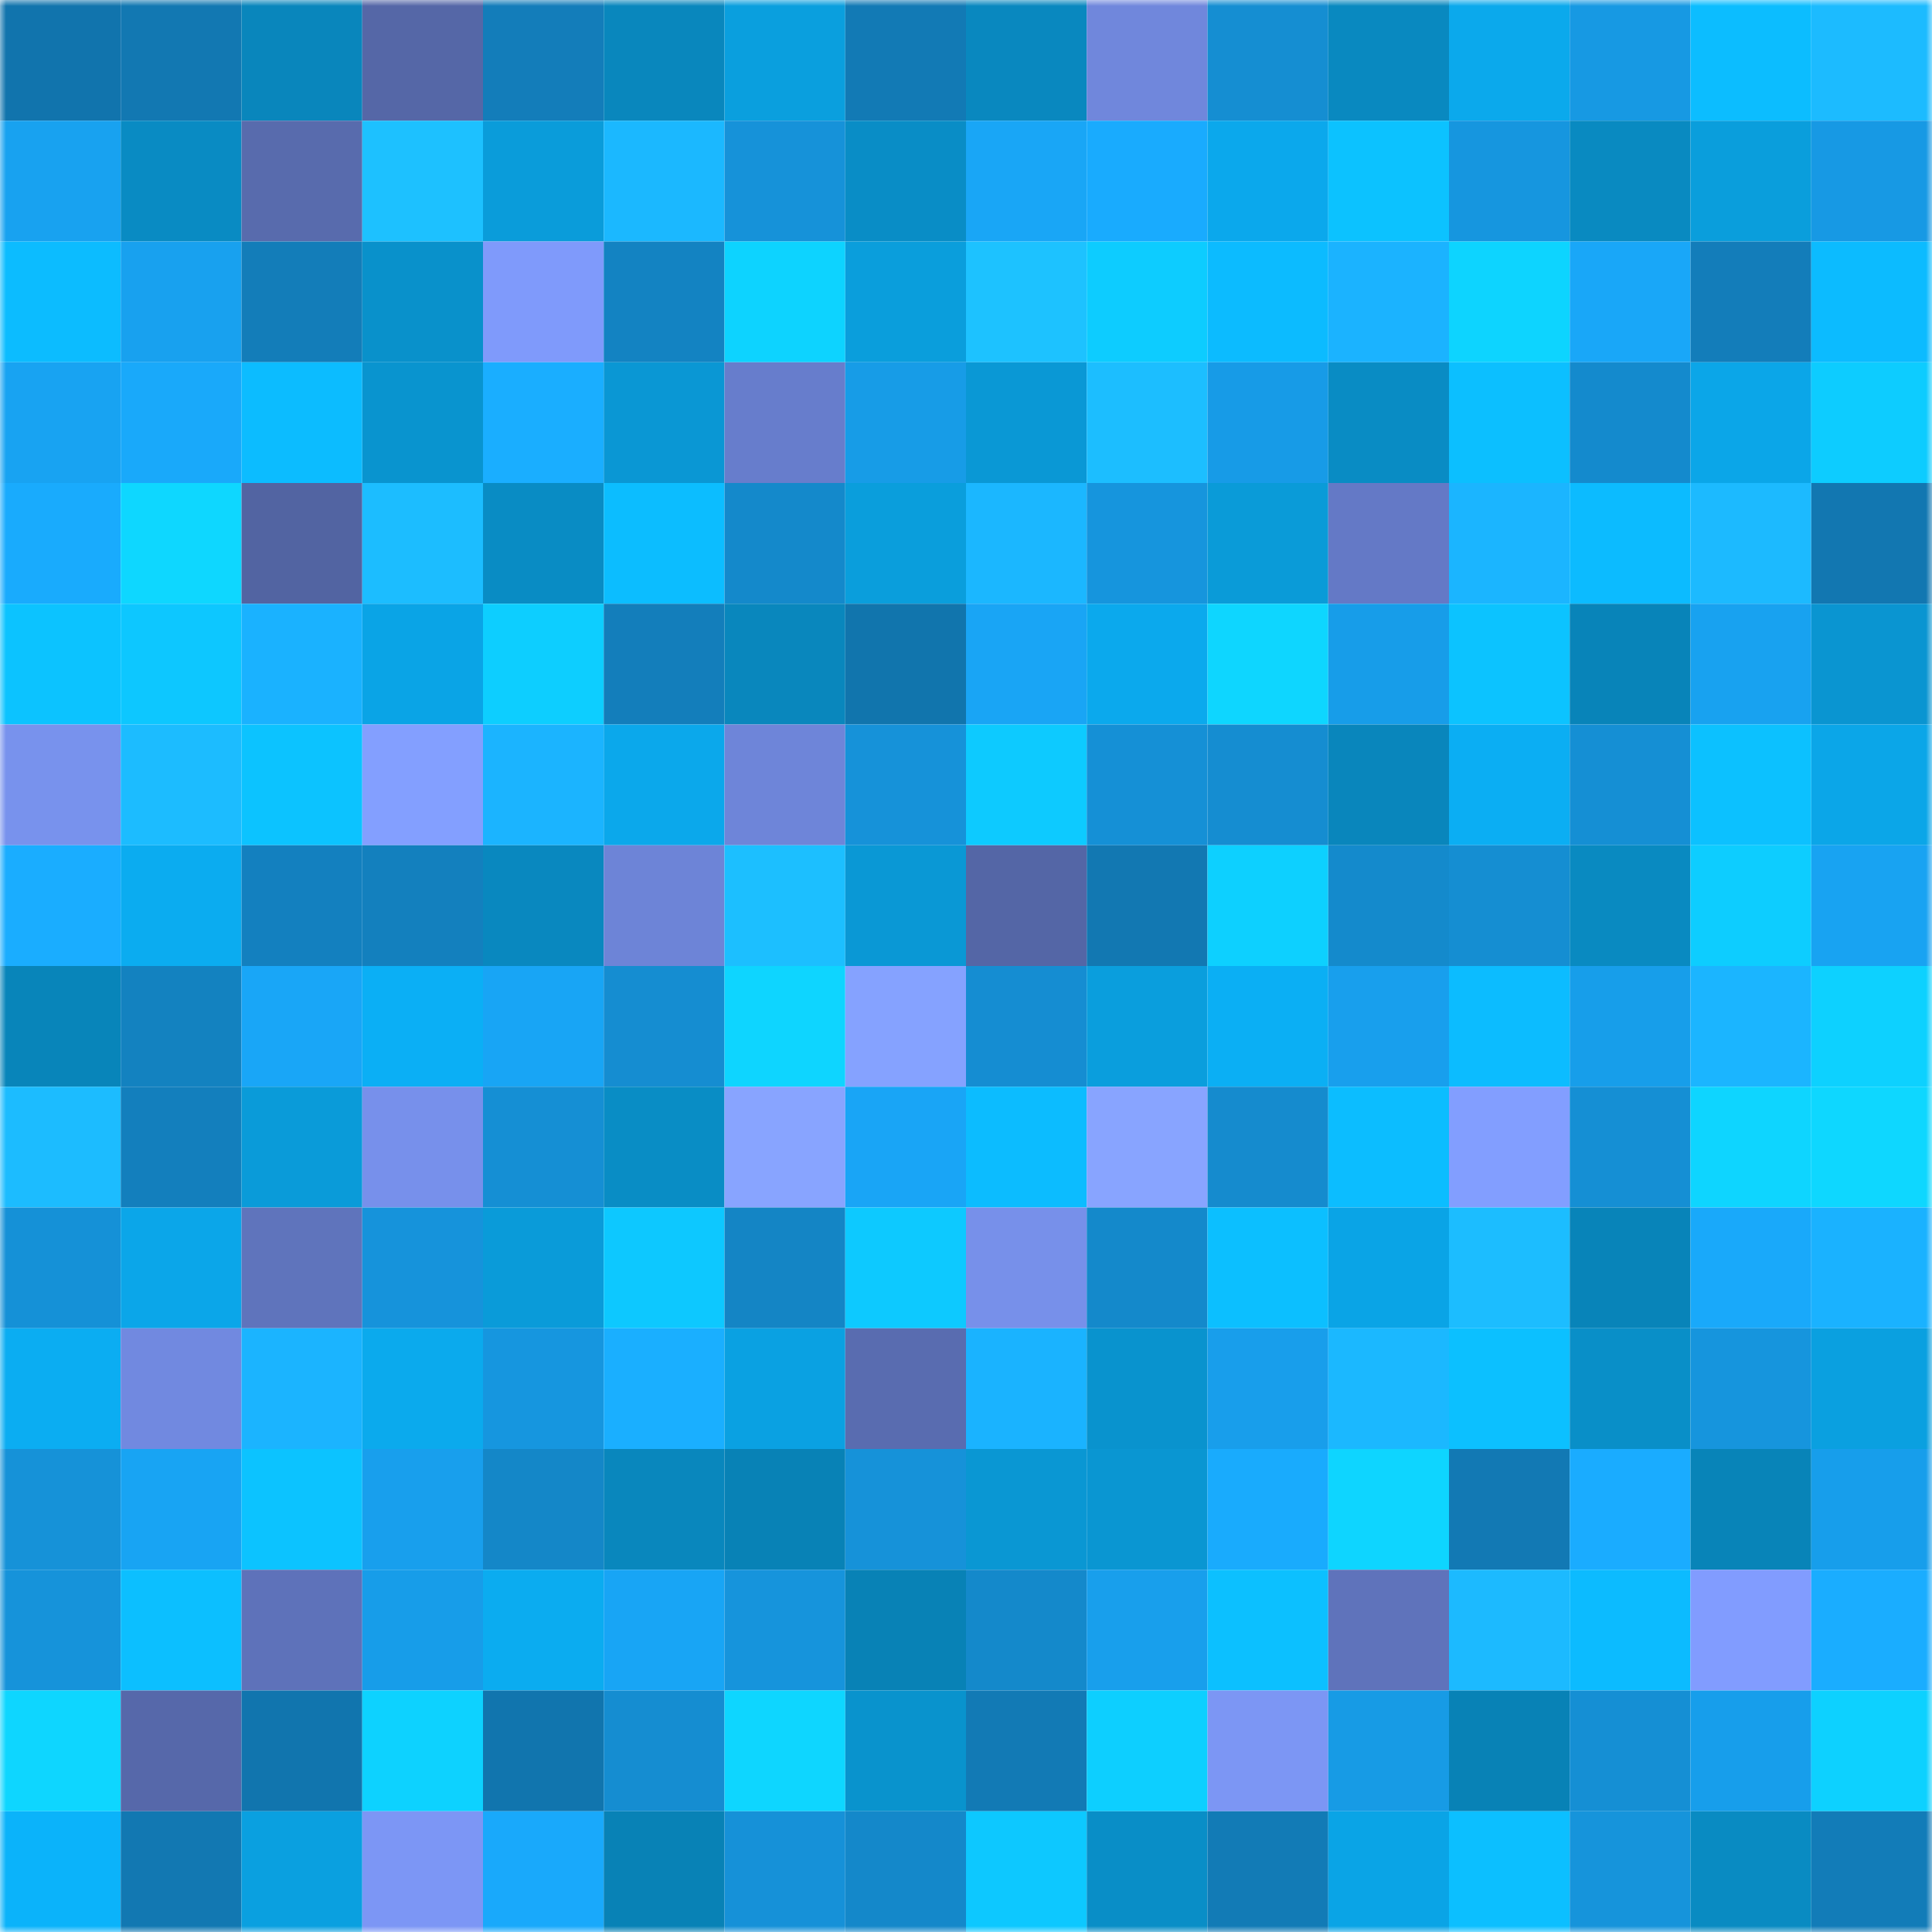 <svg viewBox="0 0 160 160" fill="none" role="img" xmlns="http://www.w3.org/2000/svg" width="240" height="240" name="ens%2C27058.eth"><mask id="188684137" mask-type="alpha" maskUnits="userSpaceOnUse" x="0" y="0" width="160" height="160"><rect width="160" height="160" fill="#FFFFFF"></rect></mask><g mask="url(#188684137)"><rect x="0" y="0" width="10" height="10" fill="#1174ad"></rect><rect x="10" y="0" width="10" height="10" fill="#1278b2"></rect><rect x="20" y="0" width="10" height="10" fill="#0986bc"></rect><rect x="30" y="0" width="10" height="10" fill="#5567a7"></rect><rect x="40" y="0" width="10" height="10" fill="#137dba"></rect><rect x="50" y="0" width="10" height="10" fill="#0987bd"></rect><rect x="60" y="0" width="10" height="10" fill="#0a9fde"></rect><rect x="70" y="0" width="10" height="10" fill="#127ab5"></rect><rect x="80" y="0" width="10" height="10" fill="#0988bf"></rect><rect x="90" y="0" width="10" height="10" fill="#7087dc"></rect><rect x="100" y="0" width="10" height="10" fill="#158ed2"></rect><rect x="110" y="0" width="10" height="10" fill="#0989c0"></rect><rect x="120" y="0" width="10" height="10" fill="#0ba9ec"></rect><rect x="130" y="0" width="10" height="10" fill="#1799e3"></rect><rect x="140" y="0" width="10" height="10" fill="#0cbdff"></rect><rect x="150" y="0" width="10" height="10" fill="#1cbbff"></rect><rect x="0" y="10" width="10" height="10" fill="#18a2f0"></rect><rect x="10" y="10" width="10" height="10" fill="#098bc3"></rect><rect x="20" y="10" width="10" height="10" fill="#586bad"></rect><rect x="30" y="10" width="10" height="10" fill="#1dc1ff"></rect><rect x="40" y="10" width="10" height="10" fill="#0a9cda"></rect><rect x="50" y="10" width="10" height="10" fill="#1bb8ff"></rect><rect x="60" y="10" width="10" height="10" fill="#1692d9"></rect><rect x="70" y="10" width="10" height="10" fill="#098dc6"></rect><rect x="80" y="10" width="10" height="10" fill="#19a6f6"></rect><rect x="90" y="10" width="10" height="10" fill="#19abfe"></rect><rect x="100" y="10" width="10" height="10" fill="#0ba8ec"></rect><rect x="110" y="10" width="10" height="10" fill="#0cc2ff"></rect><rect x="120" y="10" width="10" height="10" fill="#1696df"></rect><rect x="130" y="10" width="10" height="10" fill="#098ac1"></rect><rect x="140" y="10" width="10" height="10" fill="#0a9edc"></rect><rect x="150" y="10" width="10" height="10" fill="#1799e4"></rect><rect x="0" y="20" width="10" height="10" fill="#0cbcff"></rect><rect x="10" y="20" width="10" height="10" fill="#18a1ef"></rect><rect x="20" y="20" width="10" height="10" fill="#137db9"></rect><rect x="30" y="20" width="10" height="10" fill="#0991cb"></rect><rect x="40" y="20" width="10" height="10" fill="#7f9afb"></rect><rect x="50" y="20" width="10" height="10" fill="#1383c2"></rect><rect x="60" y="20" width="10" height="10" fill="#0dd3ff"></rect><rect x="70" y="20" width="10" height="10" fill="#0a9edc"></rect><rect x="80" y="20" width="10" height="10" fill="#1dc2ff"></rect><rect x="90" y="20" width="10" height="10" fill="#0dccff"></rect><rect x="100" y="20" width="10" height="10" fill="#0cbbff"></rect><rect x="110" y="20" width="10" height="10" fill="#1bb3ff"></rect><rect x="120" y="20" width="10" height="10" fill="#0dd4ff"></rect><rect x="130" y="20" width="10" height="10" fill="#19a7f8"></rect><rect x="140" y="20" width="10" height="10" fill="#137dba"></rect><rect x="150" y="20" width="10" height="10" fill="#0cbbff"></rect><rect x="0" y="30" width="10" height="10" fill="#18a3f2"></rect><rect x="10" y="30" width="10" height="10" fill="#19a9fa"></rect><rect x="20" y="30" width="10" height="10" fill="#0cbcff"></rect><rect x="30" y="30" width="10" height="10" fill="#0994cf"></rect><rect x="40" y="30" width="10" height="10" fill="#1aaeff"></rect><rect x="50" y="30" width="10" height="10" fill="#0a97d4"></rect><rect x="60" y="30" width="10" height="10" fill="#677dcc"></rect><rect x="70" y="30" width="10" height="10" fill="#179ce7"></rect><rect x="80" y="30" width="10" height="10" fill="#0a98d5"></rect><rect x="90" y="30" width="10" height="10" fill="#1cbeff"></rect><rect x="100" y="30" width="10" height="10" fill="#179be7"></rect><rect x="110" y="30" width="10" height="10" fill="#098cc4"></rect><rect x="120" y="30" width="10" height="10" fill="#0cbfff"></rect><rect x="130" y="30" width="10" height="10" fill="#148acd"></rect><rect x="140" y="30" width="10" height="10" fill="#0ba6e8"></rect><rect x="150" y="30" width="10" height="10" fill="#0dccff"></rect><rect x="0" y="40" width="10" height="10" fill="#19abfd"></rect><rect x="10" y="40" width="10" height="10" fill="#0ed7ff"></rect><rect x="20" y="40" width="10" height="10" fill="#5264a2"></rect><rect x="30" y="40" width="10" height="10" fill="#1cbdff"></rect><rect x="40" y="40" width="10" height="10" fill="#098cc4"></rect><rect x="50" y="40" width="10" height="10" fill="#0cbdff"></rect><rect x="60" y="40" width="10" height="10" fill="#1489cb"></rect><rect x="70" y="40" width="10" height="10" fill="#0a9edc"></rect><rect x="80" y="40" width="10" height="10" fill="#1bb7ff"></rect><rect x="90" y="40" width="10" height="10" fill="#1695dd"></rect><rect x="100" y="40" width="10" height="10" fill="#0a9bd8"></rect><rect x="110" y="40" width="10" height="10" fill="#6479c6"></rect><rect x="120" y="40" width="10" height="10" fill="#1bb5ff"></rect><rect x="130" y="40" width="10" height="10" fill="#0cbbff"></rect><rect x="140" y="40" width="10" height="10" fill="#1cbaff"></rect><rect x="150" y="40" width="10" height="10" fill="#1277b1"></rect><rect x="0" y="50" width="10" height="10" fill="#0cc3ff"></rect><rect x="10" y="50" width="10" height="10" fill="#0dc7ff"></rect><rect x="20" y="50" width="10" height="10" fill="#1ab2ff"></rect><rect x="30" y="50" width="10" height="10" fill="#0aa4e6"></rect><rect x="40" y="50" width="10" height="10" fill="#0dceff"></rect><rect x="50" y="50" width="10" height="10" fill="#137ebb"></rect><rect x="60" y="50" width="10" height="10" fill="#0987bd"></rect><rect x="70" y="50" width="10" height="10" fill="#1175ad"></rect><rect x="80" y="50" width="10" height="10" fill="#19a5f5"></rect><rect x="90" y="50" width="10" height="10" fill="#0ba9ed"></rect><rect x="100" y="50" width="10" height="10" fill="#0ed6ff"></rect><rect x="110" y="50" width="10" height="10" fill="#179de9"></rect><rect x="120" y="50" width="10" height="10" fill="#0cc3ff"></rect><rect x="130" y="50" width="10" height="10" fill="#0884b9"></rect><rect x="140" y="50" width="10" height="10" fill="#18a2f0"></rect><rect x="150" y="50" width="10" height="10" fill="#0a95d1"></rect><rect x="0" y="60" width="10" height="10" fill="#7892ed"></rect><rect x="10" y="60" width="10" height="10" fill="#1cbcff"></rect><rect x="20" y="60" width="10" height="10" fill="#0cc3ff"></rect><rect x="30" y="60" width="10" height="10" fill="#839fff"></rect><rect x="40" y="60" width="10" height="10" fill="#1bb4ff"></rect><rect x="50" y="60" width="10" height="10" fill="#0ba8eb"></rect><rect x="60" y="60" width="10" height="10" fill="#6e85d9"></rect><rect x="70" y="60" width="10" height="10" fill="#1692d9"></rect><rect x="80" y="60" width="10" height="10" fill="#0dcaff"></rect><rect x="90" y="60" width="10" height="10" fill="#1590d6"></rect><rect x="100" y="60" width="10" height="10" fill="#158dd1"></rect><rect x="110" y="60" width="10" height="10" fill="#0986bc"></rect><rect x="120" y="60" width="10" height="10" fill="#0baef3"></rect><rect x="130" y="60" width="10" height="10" fill="#158fd4"></rect><rect x="140" y="60" width="10" height="10" fill="#0cc1ff"></rect><rect x="150" y="60" width="10" height="10" fill="#0ba6e8"></rect><rect x="0" y="70" width="10" height="10" fill="#1aadff"></rect><rect x="10" y="70" width="10" height="10" fill="#0bacf0"></rect><rect x="20" y="70" width="10" height="10" fill="#1380bf"></rect><rect x="30" y="70" width="10" height="10" fill="#1380be"></rect><rect x="40" y="70" width="10" height="10" fill="#0988bf"></rect><rect x="50" y="70" width="10" height="10" fill="#6d84d7"></rect><rect x="60" y="70" width="10" height="10" fill="#1cbfff"></rect><rect x="70" y="70" width="10" height="10" fill="#0a98d5"></rect><rect x="80" y="70" width="10" height="10" fill="#5466a6"></rect><rect x="90" y="70" width="10" height="10" fill="#1278b2"></rect><rect x="100" y="70" width="10" height="10" fill="#0dd0ff"></rect><rect x="110" y="70" width="10" height="10" fill="#148acc"></rect><rect x="120" y="70" width="10" height="10" fill="#158ed2"></rect><rect x="130" y="70" width="10" height="10" fill="#098ac1"></rect><rect x="140" y="70" width="10" height="10" fill="#0dcdff"></rect><rect x="150" y="70" width="10" height="10" fill="#18a3f2"></rect><rect x="0" y="80" width="10" height="10" fill="#0885ba"></rect><rect x="10" y="80" width="10" height="10" fill="#1382c0"></rect><rect x="20" y="80" width="10" height="10" fill="#19a6f7"></rect><rect x="30" y="80" width="10" height="10" fill="#0baff5"></rect><rect x="40" y="80" width="10" height="10" fill="#18a5f5"></rect><rect x="50" y="80" width="10" height="10" fill="#158dd1"></rect><rect x="60" y="80" width="10" height="10" fill="#0ed5ff"></rect><rect x="70" y="80" width="10" height="10" fill="#85a2ff"></rect><rect x="80" y="80" width="10" height="10" fill="#158dd2"></rect><rect x="90" y="80" width="10" height="10" fill="#0a9edd"></rect><rect x="100" y="80" width="10" height="10" fill="#0baff4"></rect><rect x="110" y="80" width="10" height="10" fill="#189fed"></rect><rect x="120" y="80" width="10" height="10" fill="#0cbcff"></rect><rect x="130" y="80" width="10" height="10" fill="#179eea"></rect><rect x="140" y="80" width="10" height="10" fill="#1bb5ff"></rect><rect x="150" y="80" width="10" height="10" fill="#0dd1ff"></rect><rect x="0" y="90" width="10" height="10" fill="#1cbcff"></rect><rect x="10" y="90" width="10" height="10" fill="#137fbd"></rect><rect x="20" y="90" width="10" height="10" fill="#0a9bd9"></rect><rect x="30" y="90" width="10" height="10" fill="#7790eb"></rect><rect x="40" y="90" width="10" height="10" fill="#158fd4"></rect><rect x="50" y="90" width="10" height="10" fill="#098dc5"></rect><rect x="60" y="90" width="10" height="10" fill="#88a4ff"></rect><rect x="70" y="90" width="10" height="10" fill="#19a5f6"></rect><rect x="80" y="90" width="10" height="10" fill="#0cbcff"></rect><rect x="90" y="90" width="10" height="10" fill="#88a4ff"></rect><rect x="100" y="90" width="10" height="10" fill="#158bce"></rect><rect x="110" y="90" width="10" height="10" fill="#0cbdff"></rect><rect x="120" y="90" width="10" height="10" fill="#829eff"></rect><rect x="130" y="90" width="10" height="10" fill="#158fd4"></rect><rect x="140" y="90" width="10" height="10" fill="#0ed5ff"></rect><rect x="150" y="90" width="10" height="10" fill="#0ed7ff"></rect><rect x="0" y="100" width="10" height="10" fill="#1591d7"></rect><rect x="10" y="100" width="10" height="10" fill="#0ba6e9"></rect><rect x="20" y="100" width="10" height="10" fill="#5f74bc"></rect><rect x="30" y="100" width="10" height="10" fill="#1693db"></rect><rect x="40" y="100" width="10" height="10" fill="#0a9bd9"></rect><rect x="50" y="100" width="10" height="10" fill="#0dc8ff"></rect><rect x="60" y="100" width="10" height="10" fill="#1485c5"></rect><rect x="70" y="100" width="10" height="10" fill="#0dc9ff"></rect><rect x="80" y="100" width="10" height="10" fill="#7790ea"></rect><rect x="90" y="100" width="10" height="10" fill="#1489cb"></rect><rect x="100" y="100" width="10" height="10" fill="#0cbfff"></rect><rect x="110" y="100" width="10" height="10" fill="#0aa4e6"></rect><rect x="120" y="100" width="10" height="10" fill="#1cbdff"></rect><rect x="130" y="100" width="10" height="10" fill="#0884b9"></rect><rect x="140" y="100" width="10" height="10" fill="#19a9fa"></rect><rect x="150" y="100" width="10" height="10" fill="#1ab2ff"></rect><rect x="0" y="110" width="10" height="10" fill="#0badf2"></rect><rect x="10" y="110" width="10" height="10" fill="#7189e0"></rect><rect x="20" y="110" width="10" height="10" fill="#1bb4ff"></rect><rect x="30" y="110" width="10" height="10" fill="#0baaed"></rect><rect x="40" y="110" width="10" height="10" fill="#1696df"></rect><rect x="50" y="110" width="10" height="10" fill="#1aafff"></rect><rect x="60" y="110" width="10" height="10" fill="#0aa1e2"></rect><rect x="70" y="110" width="10" height="10" fill="#596cb0"></rect><rect x="80" y="110" width="10" height="10" fill="#1ab3ff"></rect><rect x="90" y="110" width="10" height="10" fill="#0993ce"></rect><rect x="100" y="110" width="10" height="10" fill="#189eeb"></rect><rect x="110" y="110" width="10" height="10" fill="#1bb8ff"></rect><rect x="120" y="110" width="10" height="10" fill="#0cc0ff"></rect><rect x="130" y="110" width="10" height="10" fill="#098fc8"></rect><rect x="140" y="110" width="10" height="10" fill="#1695dd"></rect><rect x="150" y="110" width="10" height="10" fill="#0aa0e0"></rect><rect x="0" y="120" width="10" height="10" fill="#1692d8"></rect><rect x="10" y="120" width="10" height="10" fill="#18a4f3"></rect><rect x="20" y="120" width="10" height="10" fill="#0cc3ff"></rect><rect x="30" y="120" width="10" height="10" fill="#189fed"></rect><rect x="40" y="120" width="10" height="10" fill="#1487c8"></rect><rect x="50" y="120" width="10" height="10" fill="#0987bd"></rect><rect x="60" y="120" width="10" height="10" fill="#0882b6"></rect><rect x="70" y="120" width="10" height="10" fill="#1692d9"></rect><rect x="80" y="120" width="10" height="10" fill="#0a97d3"></rect><rect x="90" y="120" width="10" height="10" fill="#0a96d2"></rect><rect x="100" y="120" width="10" height="10" fill="#19abfd"></rect><rect x="110" y="120" width="10" height="10" fill="#0ed5ff"></rect><rect x="120" y="120" width="10" height="10" fill="#1279b4"></rect><rect x="130" y="120" width="10" height="10" fill="#1aacff"></rect><rect x="140" y="120" width="10" height="10" fill="#0884b8"></rect><rect x="150" y="120" width="10" height="10" fill="#179eeb"></rect><rect x="0" y="130" width="10" height="10" fill="#1693da"></rect><rect x="10" y="130" width="10" height="10" fill="#0cbfff"></rect><rect x="20" y="130" width="10" height="10" fill="#5e72ba"></rect><rect x="30" y="130" width="10" height="10" fill="#179de9"></rect><rect x="40" y="130" width="10" height="10" fill="#0bacf0"></rect><rect x="50" y="130" width="10" height="10" fill="#18a5f5"></rect><rect x="60" y="130" width="10" height="10" fill="#1694dc"></rect><rect x="70" y="130" width="10" height="10" fill="#0882b6"></rect><rect x="80" y="130" width="10" height="10" fill="#1489cb"></rect><rect x="90" y="130" width="10" height="10" fill="#189fec"></rect><rect x="100" y="130" width="10" height="10" fill="#0cc0ff"></rect><rect x="110" y="130" width="10" height="10" fill="#5f73bb"></rect><rect x="120" y="130" width="10" height="10" fill="#1cbaff"></rect><rect x="130" y="130" width="10" height="10" fill="#0cbbff"></rect><rect x="140" y="130" width="10" height="10" fill="#819cff"></rect><rect x="150" y="130" width="10" height="10" fill="#1aadff"></rect><rect x="0" y="140" width="10" height="10" fill="#0ed6ff"></rect><rect x="10" y="140" width="10" height="10" fill="#5668aa"></rect><rect x="20" y="140" width="10" height="10" fill="#1175ae"></rect><rect x="30" y="140" width="10" height="10" fill="#0dd2ff"></rect><rect x="40" y="140" width="10" height="10" fill="#1175ae"></rect><rect x="50" y="140" width="10" height="10" fill="#158dd1"></rect><rect x="60" y="140" width="10" height="10" fill="#0ed6ff"></rect><rect x="70" y="140" width="10" height="10" fill="#0993cd"></rect><rect x="80" y="140" width="10" height="10" fill="#127ab5"></rect><rect x="90" y="140" width="10" height="10" fill="#0dcfff"></rect><rect x="100" y="140" width="10" height="10" fill="#7c96f4"></rect><rect x="110" y="140" width="10" height="10" fill="#179be5"></rect><rect x="120" y="140" width="10" height="10" fill="#0882b6"></rect><rect x="130" y="140" width="10" height="10" fill="#158fd4"></rect><rect x="140" y="140" width="10" height="10" fill="#179eeb"></rect><rect x="150" y="140" width="10" height="10" fill="#0dd1ff"></rect><rect x="0" y="150" width="10" height="10" fill="#0bb3fa"></rect><rect x="10" y="150" width="10" height="10" fill="#1278b2"></rect><rect x="20" y="150" width="10" height="10" fill="#0aa0e0"></rect><rect x="30" y="150" width="10" height="10" fill="#7c96f5"></rect><rect x="40" y="150" width="10" height="10" fill="#19a9fb"></rect><rect x="50" y="150" width="10" height="10" fill="#0882b6"></rect><rect x="60" y="150" width="10" height="10" fill="#1691d8"></rect><rect x="70" y="150" width="10" height="10" fill="#1488ca"></rect><rect x="80" y="150" width="10" height="10" fill="#0dc8ff"></rect><rect x="90" y="150" width="10" height="10" fill="#098ec7"></rect><rect x="100" y="150" width="10" height="10" fill="#127bb6"></rect><rect x="110" y="150" width="10" height="10" fill="#0aa4e6"></rect><rect x="120" y="150" width="10" height="10" fill="#0cbfff"></rect><rect x="130" y="150" width="10" height="10" fill="#1694db"></rect><rect x="140" y="150" width="10" height="10" fill="#098bc2"></rect><rect x="150" y="150" width="10" height="10" fill="#127cb8"></rect></g></svg>